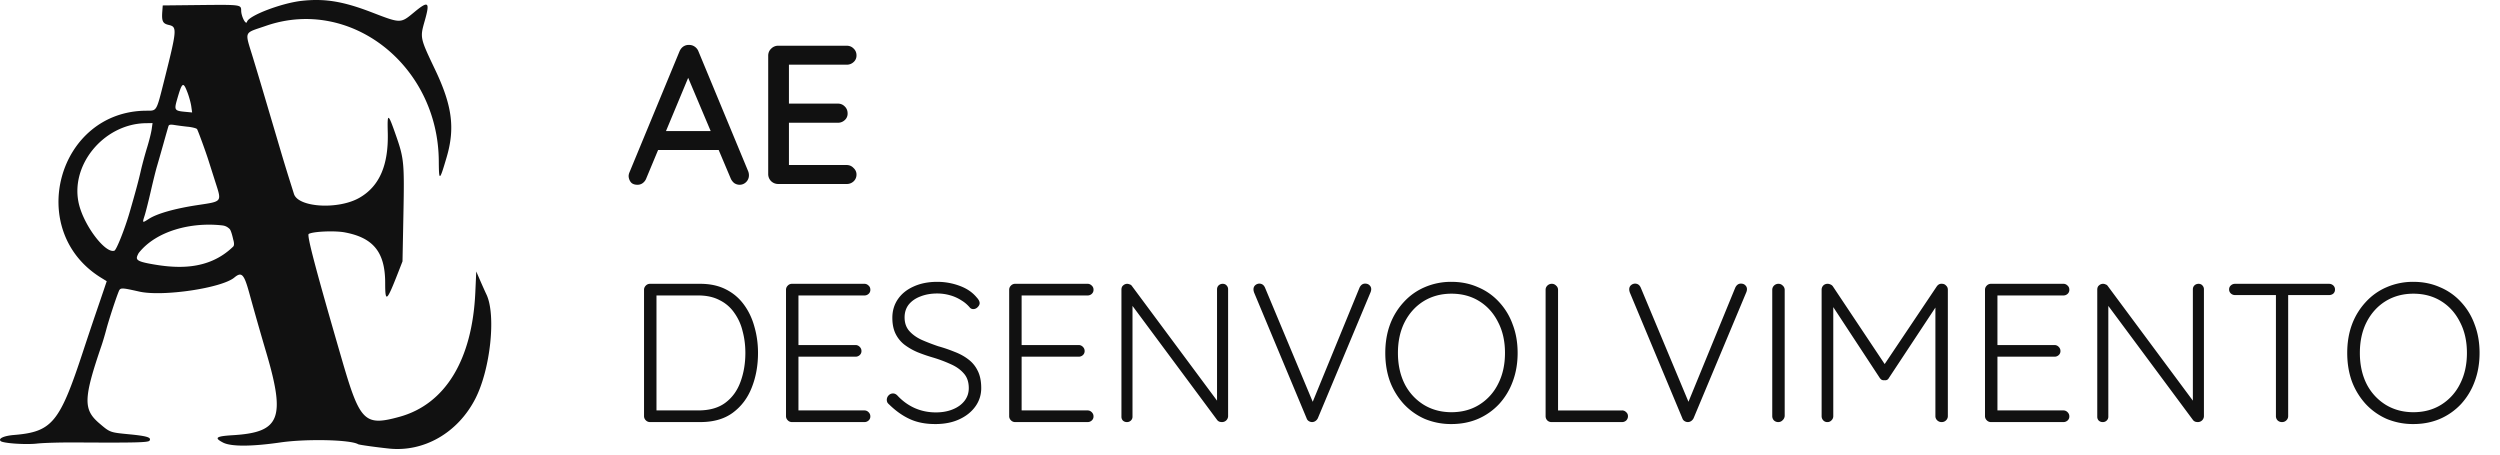 <svg width="231" height="42" fill="none" xmlns="http://www.w3.org/2000/svg"><path fill-rule="evenodd" clip-rule="evenodd" d="M27.89.077c-1.866.204-4.91 1.365-5.062 1.931-.096.356-.536-.475-.543-1.026-.008-.556-.015-.557-3.92-.515l-3.328.036-.041.562c-.066.894.04 1.114.595 1.24.792.182.773.4-.45 5.254-.697 2.76-.643 2.67-1.588 2.67-8.236.012-11.258 11.1-4.206 15.438l.515.316-.248.736a719.84 719.84 0 0 1-.771 2.262c-.287.839-.814 2.412-1.17 3.496-2.167 6.591-2.855 7.423-6.38 7.715-.926.076-1.477.327-1.236.56.212.208 2.304.352 3.366.233.574-.065 2.16-.11 3.523-.103 5.58.035 6.758.006 6.87-.167.193-.299-.223-.427-1.92-.591-1.743-.169-1.732-.165-2.73-1.019-1.484-1.269-1.455-2.287.201-7.137.132-.384.334-1.063.45-1.507.208-.801.858-2.797 1.137-3.494.163-.409.196-.409 1.93-.022 2.153.48 7.592-.324 8.76-1.295.676-.563.897-.344 1.371 1.36a334.474 334.474 0 0 0 1.502 5.276c1.909 6.373 1.42 7.66-3.01 7.927-1.554.094-1.746.24-.9.68.732.38 2.614.377 5.295-.01 2.415-.35 6.491-.257 7.189.163.093.057 1.614.27 2.85.401 3.235.342 6.358-1.457 7.973-4.593 1.402-2.723 1.94-7.768 1.028-9.656-.1-.208-.352-.77-.56-1.247l-.376-.868-.086 1.924c-.278 6.24-2.777 10.343-7.01 11.507-3.217.885-3.646.463-5.295-5.21-2.426-8.351-3.278-11.573-3.09-11.686.384-.231 2.397-.32 3.332-.145 2.653.495 3.733 1.845 3.733 4.67 0 1.869.136 1.758 1.204-.976l.397-1.017.084-4.323c.093-4.76.055-5.174-.666-7.246-.757-2.176-.83-2.209-.78-.345.082 3.023-.769 4.983-2.624 6.042-1.953 1.115-5.65.896-6.044-.358l-.48-1.525c-.176-.56-.473-1.532-.66-2.162-.185-.629-.609-2.06-.94-3.178l-.847-2.86c-.134-.455-.51-1.709-.838-2.787-.797-2.627-.927-2.29 1.167-3.017 7.804-2.71 15.918 3.625 15.981 12.478.014 1.926.066 1.902.724-.336.791-2.69.517-4.776-1.061-8.09-1.404-2.949-1.406-2.955-.964-4.509.506-1.776.352-1.901-.981-.797-1.256 1.04-1.221 1.04-3.911.004C31.71.124 30.013-.156 27.89.077ZM17.317 8.53c.152.395.312.975.356 1.29l.08.572-.68-.064c-.927-.086-.985-.172-.73-1.068.48-1.683.58-1.758.974-.73Zm-3.303 3.42c-.045.316-.235 1.074-.423 1.684-.188.61-.447 1.566-.575 2.125-.227.99-.478 1.924-1.044 3.878-.437 1.508-1.209 3.453-1.4 3.524-.798.299-2.722-2.18-3.252-4.193-.95-3.605 2.216-7.518 6.137-7.584l.638-.011-.081.576Zm3.344-.24c.415.045.797.144.849.22.09.134.825 2.148 1.072 2.939l.602 1.893c.62 1.936.696 1.835-1.655 2.192-2.058.313-3.7.777-4.457 1.261-.634.406-.629.41-.406-.292.105-.333.361-1.348.57-2.257.208-.91.464-1.939.568-2.288.104-.35.374-1.294.6-2.098.225-.804.436-1.541.469-1.637.044-.128.192-.153.547-.094.268.044.826.117 1.241.162Zm3.188 9.12c.297.033.5.162.668.325.167.162.334.976.334.976s.167.488 0 .651c-2.327 2.267-5.347 2.035-7.776 1.572-1.295-.248-1.244-.433-.962-.967 1.627-2.077 4.896-2.883 7.736-2.558Z" fill="#111"/><path d="m63.835 6.597-4.107 9.855a.986.986 0 0 1-.328.457.8.8 0 0 1-.493.164c-.268 0-.468-.073-.602-.219a.955.955 0 0 1-.22-.584c0-.085.02-.183.056-.292l4.635-11.206c.085-.207.207-.365.365-.474a.887.887 0 0 1 .548-.146.88.88 0 0 1 .51.164.94.94 0 0 1 .348.456l4.58 11.042a.976.976 0 0 1 .074.365.858.858 0 0 1-.274.657.834.834 0 0 1-.584.237.88.88 0 0 1-.511-.164 1.129 1.129 0 0 1-.329-.456L63.36 6.652l.475-.055Zm-3.377 7.264.822-1.752h5.165l.31 1.752h-6.297Zm11.455-9.636h6.314c.256 0 .469.085.64.255.182.17.273.383.273.639a.782.782 0 0 1-.274.62.903.903 0 0 1-.639.238h-5.511l.182-.31v4.087l-.164-.182h4.672c.255 0 .468.085.639.255.182.17.274.39.274.658a.782.782 0 0 1-.274.62.903.903 0 0 1-.639.237H72.77l.128-.164v4.216l-.128-.146h5.457c.256 0 .469.091.64.274.182.17.273.37.273.602a.837.837 0 0 1-.274.639.903.903 0 0 1-.639.237h-6.314a.93.93 0 0 1-.657-.256.917.917 0 0 1-.274-.675V5.155c0-.267.091-.486.274-.657a.896.896 0 0 1 .657-.273Zm-7.202 22c.9 0 1.685.17 2.354.51.681.341 1.241.816 1.68 1.424.437.596.76 1.278.966 2.044.22.767.329 1.57.329 2.41 0 1.167-.195 2.238-.584 3.211-.377.962-.961 1.734-1.752 2.318-.779.572-1.776.858-2.993.858h-4.654a.525.525 0 0 1-.383-.164.525.525 0 0 1-.165-.383V26.772c0-.146.055-.274.165-.383a.525.525 0 0 1 .383-.165h4.654Zm-.183 11.698c1.034 0 1.868-.237 2.5-.712.633-.474 1.096-1.113 1.388-1.916.304-.815.456-1.71.456-2.683 0-.705-.085-1.375-.255-2.007a4.809 4.809 0 0 0-.767-1.698 3.497 3.497 0 0 0-1.35-1.168c-.548-.292-1.205-.438-1.972-.438h-3.997l.128-.164v10.969l-.11-.183h3.98Zm8.647-11.699h6.698c.146 0 .273.055.383.165.11.097.164.225.164.383a.488.488 0 0 1-.164.383.559.559 0 0 1-.383.146h-6.279l.183-.31v5.129l-.2-.238h5.474c.146 0 .274.055.384.165.11.109.164.237.164.383a.488.488 0 0 1-.164.383.559.559 0 0 1-.384.146h-5.438l.164-.183v5.257l-.091-.11h6.187c.146 0 .273.055.383.164.11.11.164.238.164.384a.488.488 0 0 1-.164.383.559.559 0 0 1-.383.146h-6.698a.525.525 0 0 1-.384-.164.525.525 0 0 1-.164-.383V26.772c0-.146.055-.274.164-.383a.525.525 0 0 1 .384-.165Zm13.347 12.958c-.924.013-1.727-.133-2.409-.438-.681-.304-1.332-.76-1.953-1.368a.798.798 0 0 1-.164-.183.587.587 0 0 1 .11-.657.558.558 0 0 1 .401-.182c.146 0 .28.06.402.182.474.511 1.01.9 1.606 1.168.608.268 1.26.402 1.953.402.584 0 1.1-.092 1.55-.274.463-.183.828-.444 1.096-.785.268-.34.401-.736.401-1.186 0-.56-.152-1.01-.456-1.35-.304-.354-.706-.64-1.204-.858a12.486 12.486 0 0 0-1.661-.621c-.499-.146-.974-.31-1.424-.493a5.774 5.774 0 0 1-1.204-.693 2.909 2.909 0 0 1-.822-1.022c-.194-.402-.291-.889-.291-1.46 0-.645.17-1.217.51-1.716.341-.499.822-.888 1.442-1.168.633-.292 1.363-.438 2.19-.438a5.89 5.89 0 0 1 2.063.365c.669.243 1.198.602 1.588 1.077.182.194.273.37.273.53 0 .12-.06.242-.182.364a.558.558 0 0 1-.402.183.423.423 0 0 1-.31-.128 3.056 3.056 0 0 0-.785-.675 3.799 3.799 0 0 0-1.058-.475 4.234 4.234 0 0 0-1.187-.164c-.572 0-1.089.091-1.55.274-.451.17-.81.42-1.078.748-.255.328-.383.724-.383 1.186 0 .511.146.93.438 1.26.292.328.675.602 1.15.82.474.208.98.402 1.515.585.523.146 1.022.316 1.496.51.487.183.913.414 1.278.694.377.28.669.633.876 1.059.219.426.328.961.328 1.606 0 .62-.176 1.18-.529 1.679-.353.499-.84.894-1.46 1.186-.608.292-1.326.444-2.154.456Zm7.274-12.958h6.698c.146 0 .273.055.383.165a.49.49 0 0 1 .164.383.49.49 0 0 1-.164.383.56.56 0 0 1-.383.146h-6.278l.182-.31v5.129l-.2-.238h5.474c.146 0 .274.055.384.165.109.109.164.237.164.383a.49.49 0 0 1-.164.383.56.56 0 0 1-.384.146h-5.438l.164-.183v5.257l-.091-.11h6.187c.146 0 .273.055.383.164.109.11.164.238.164.384a.49.49 0 0 1-.164.383.56.56 0 0 1-.383.146h-6.698a.525.525 0 0 1-.384-.164.525.525 0 0 1-.164-.383V26.772c0-.146.055-.274.164-.383a.525.525 0 0 1 .384-.165Zm19.169 0c.159 0 .28.05.366.146a.497.497 0 0 1 .146.365v11.681a.56.56 0 0 1-.566.584.878.878 0 0 1-.238-.036.5.5 0 0 1-.2-.146l-8.14-10.97.31-.163v10.822c0 .134-.048.25-.146.347a.495.495 0 0 1-.365.146.518.518 0 0 1-.383-.146.51.51 0 0 1-.128-.347V26.772c0-.182.055-.316.164-.401a.54.54 0 0 1 .365-.146c.073 0 .153.018.238.054a.346.346 0 0 1 .2.146l8.049 10.841-.183.329v-10.86c0-.145.049-.267.146-.364a.54.54 0 0 1 .365-.146Zm13.169-.018c.17 0 .304.049.402.146a.47.47 0 0 1 .164.365.772.772 0 0 1-.055.274l-4.873 11.644a.663.663 0 0 1-.237.274.547.547 0 0 1-.292.091.572.572 0 0 1-.31-.091.462.462 0 0 1-.201-.256l-4.855-11.625a1.77 1.77 0 0 1-.036-.128.685.685 0 0 1-.019-.165c0-.158.055-.285.165-.383a.582.582 0 0 1 .365-.146c.255 0 .438.134.547.402l4.563 10.914h-.329l4.49-10.95c.122-.244.292-.366.511-.366Zm14.095 6.406c0 .962-.152 1.844-.456 2.647a6.226 6.226 0 0 1-1.26 2.08 5.837 5.837 0 0 1-1.952 1.369c-.743.316-1.558.474-2.446.474a6.311 6.311 0 0 1-2.464-.474 5.886 5.886 0 0 1-1.934-1.369 6.472 6.472 0 0 1-1.278-2.08c-.292-.803-.438-1.685-.438-2.647 0-.96.146-1.837.438-2.628a6.22 6.22 0 0 1 1.278-2.08 5.55 5.55 0 0 1 1.934-1.37 6.107 6.107 0 0 1 2.464-.492c.888 0 1.703.164 2.446.493a5.51 5.51 0 0 1 1.952 1.369 5.993 5.993 0 0 1 1.26 2.08c.304.791.456 1.667.456 2.628Zm-1.168 0c0-1.083-.213-2.032-.639-2.847-.413-.827-.991-1.472-1.734-1.934-.742-.463-1.6-.694-2.573-.694-.961 0-1.819.231-2.573.694-.743.462-1.327 1.107-1.752 1.934-.414.815-.621 1.764-.621 2.847s.207 2.038.621 2.866a4.84 4.84 0 0 0 1.752 1.916c.754.462 1.612.694 2.573.694.973 0 1.831-.232 2.573-.694a4.714 4.714 0 0 0 1.734-1.916c.426-.828.639-1.783.639-2.866Zm10.816 5.311c.146 0 .274.055.383.164.11.098.164.22.164.365a.544.544 0 0 1-.164.402.557.557 0 0 1-.383.146h-6.516a.545.545 0 0 1-.401-.164.556.556 0 0 1-.146-.383V26.772c0-.146.055-.274.164-.383a.569.569 0 0 1 .42-.165c.146 0 .274.055.383.165a.5.5 0 0 1 .183.383v11.462l-.347-.31h6.26Zm10.976-11.717c.17 0 .304.049.402.146a.47.47 0 0 1 .164.365.772.772 0 0 1-.055.274l-4.873 11.644a.663.663 0 0 1-.237.274.547.547 0 0 1-.292.091.572.572 0 0 1-.31-.091.462.462 0 0 1-.201-.256l-4.855-11.625a1.77 1.77 0 0 1-.036-.128.685.685 0 0 1-.019-.165c0-.158.055-.285.165-.383a.582.582 0 0 1 .365-.146c.255 0 .438.134.547.402l4.563 10.914h-.329l4.49-10.95c.122-.244.292-.366.511-.366Zm4.053 12.228a.59.59 0 0 1-.201.402.528.528 0 0 1-.384.164.566.566 0 0 1-.419-.164.58.58 0 0 1-.146-.402V26.79c0-.158.054-.292.164-.401a.567.567 0 0 1 .42-.165c.146 0 .273.055.383.165a.52.52 0 0 1 .183.401v11.644Zm3.96-12.21c.085 0 .17.019.255.055a.502.502 0 0 1 .238.183l5.037 7.556-.493-.019 5.056-7.537c.133-.183.298-.262.492-.238.146 0 .268.055.365.165.11.097.165.225.165.383v11.68a.524.524 0 0 1-.165.384.545.545 0 0 1-.401.164.569.569 0 0 1-.42-.164.527.527 0 0 1-.164-.383V27.885l.328.037-4.617 6.99a.474.474 0 0 1-.164.182.441.441 0 0 1-.256.037.469.469 0 0 1-.255-.037.657.657 0 0 1-.183-.182l-4.636-7.063.347-.237v10.84a.527.527 0 0 1-.164.384.487.487 0 0 1-.383.164.49.49 0 0 1-.384-.164.56.56 0 0 1-.146-.383V26.772a.56.56 0 0 1 .146-.383.548.548 0 0 1 .402-.165Zm15.096 0h6.698c.146 0 .274.055.383.165.11.097.164.225.164.383a.486.486 0 0 1-.164.383.557.557 0 0 1-.383.146h-6.278l.182-.31v5.129l-.201-.238h5.476c.146 0 .273.055.383.165.109.109.164.237.164.383a.49.49 0 0 1-.164.383.559.559 0 0 1-.383.146H184.4l.164-.183v5.257l-.091-.11h6.187c.146 0 .274.055.383.164.11.11.164.238.164.384a.486.486 0 0 1-.164.383.557.557 0 0 1-.383.146h-6.698a.524.524 0 0 1-.383-.164.524.524 0 0 1-.165-.383V26.772c0-.146.055-.274.165-.383a.524.524 0 0 1 .383-.165Zm19.17 0c.158 0 .28.05.365.146a.497.497 0 0 1 .146.365v11.681a.56.56 0 0 1-.566.584.866.866 0 0 1-.237-.036.51.51 0 0 1-.201-.146l-8.14-10.97.31-.163v10.822c0 .134-.048.25-.146.347a.495.495 0 0 1-.365.146.518.518 0 0 1-.383-.146.51.51 0 0 1-.128-.347V26.772c0-.182.055-.316.165-.401a.535.535 0 0 1 .602-.092.351.351 0 0 1 .201.146l8.048 10.841-.182.329v-10.86c0-.145.048-.267.146-.364a.535.535 0 0 1 .365-.146ZM210.862 39a.567.567 0 0 1-.42-.164.556.556 0 0 1-.146-.383V26.827h1.131v11.625a.523.523 0 0 1-.164.384.545.545 0 0 1-.401.164Zm-4.344-11.735a.557.557 0 0 1-.383-.146.487.487 0 0 1-.165-.384c0-.145.055-.267.165-.364a.557.557 0 0 1 .383-.146h8.687c.146 0 .274.048.384.145a.49.49 0 0 1 .164.384.49.49 0 0 1-.164.383.61.61 0 0 1-.384.128h-8.687Zm22.594 5.347c0 .962-.152 1.844-.456 2.647a6.226 6.226 0 0 1-1.26 2.08 5.837 5.837 0 0 1-1.952 1.369c-.743.316-1.558.474-2.446.474a6.311 6.311 0 0 1-2.464-.474 5.886 5.886 0 0 1-1.934-1.369 6.472 6.472 0 0 1-1.278-2.08c-.292-.803-.438-1.685-.438-2.647 0-.96.146-1.837.438-2.628a6.22 6.22 0 0 1 1.278-2.08 5.55 5.55 0 0 1 1.934-1.37 6.107 6.107 0 0 1 2.464-.492c.888 0 1.703.164 2.446.493a5.51 5.51 0 0 1 1.952 1.369 5.993 5.993 0 0 1 1.26 2.08c.304.791.456 1.667.456 2.628Zm-1.168 0c0-1.083-.213-2.032-.639-2.847-.414-.827-.991-1.472-1.734-1.934-.742-.463-1.6-.694-2.573-.694-.961 0-1.819.231-2.573.694-.743.462-1.327 1.107-1.752 1.934-.414.815-.621 1.764-.621 2.847s.207 2.038.621 2.866a4.84 4.84 0 0 0 1.752 1.916c.754.462 1.612.694 2.573.694.973 0 1.831-.232 2.573-.694a4.72 4.72 0 0 0 1.734-1.916c.426-.828.639-1.783.639-2.866Z" fill="#111"/></svg>